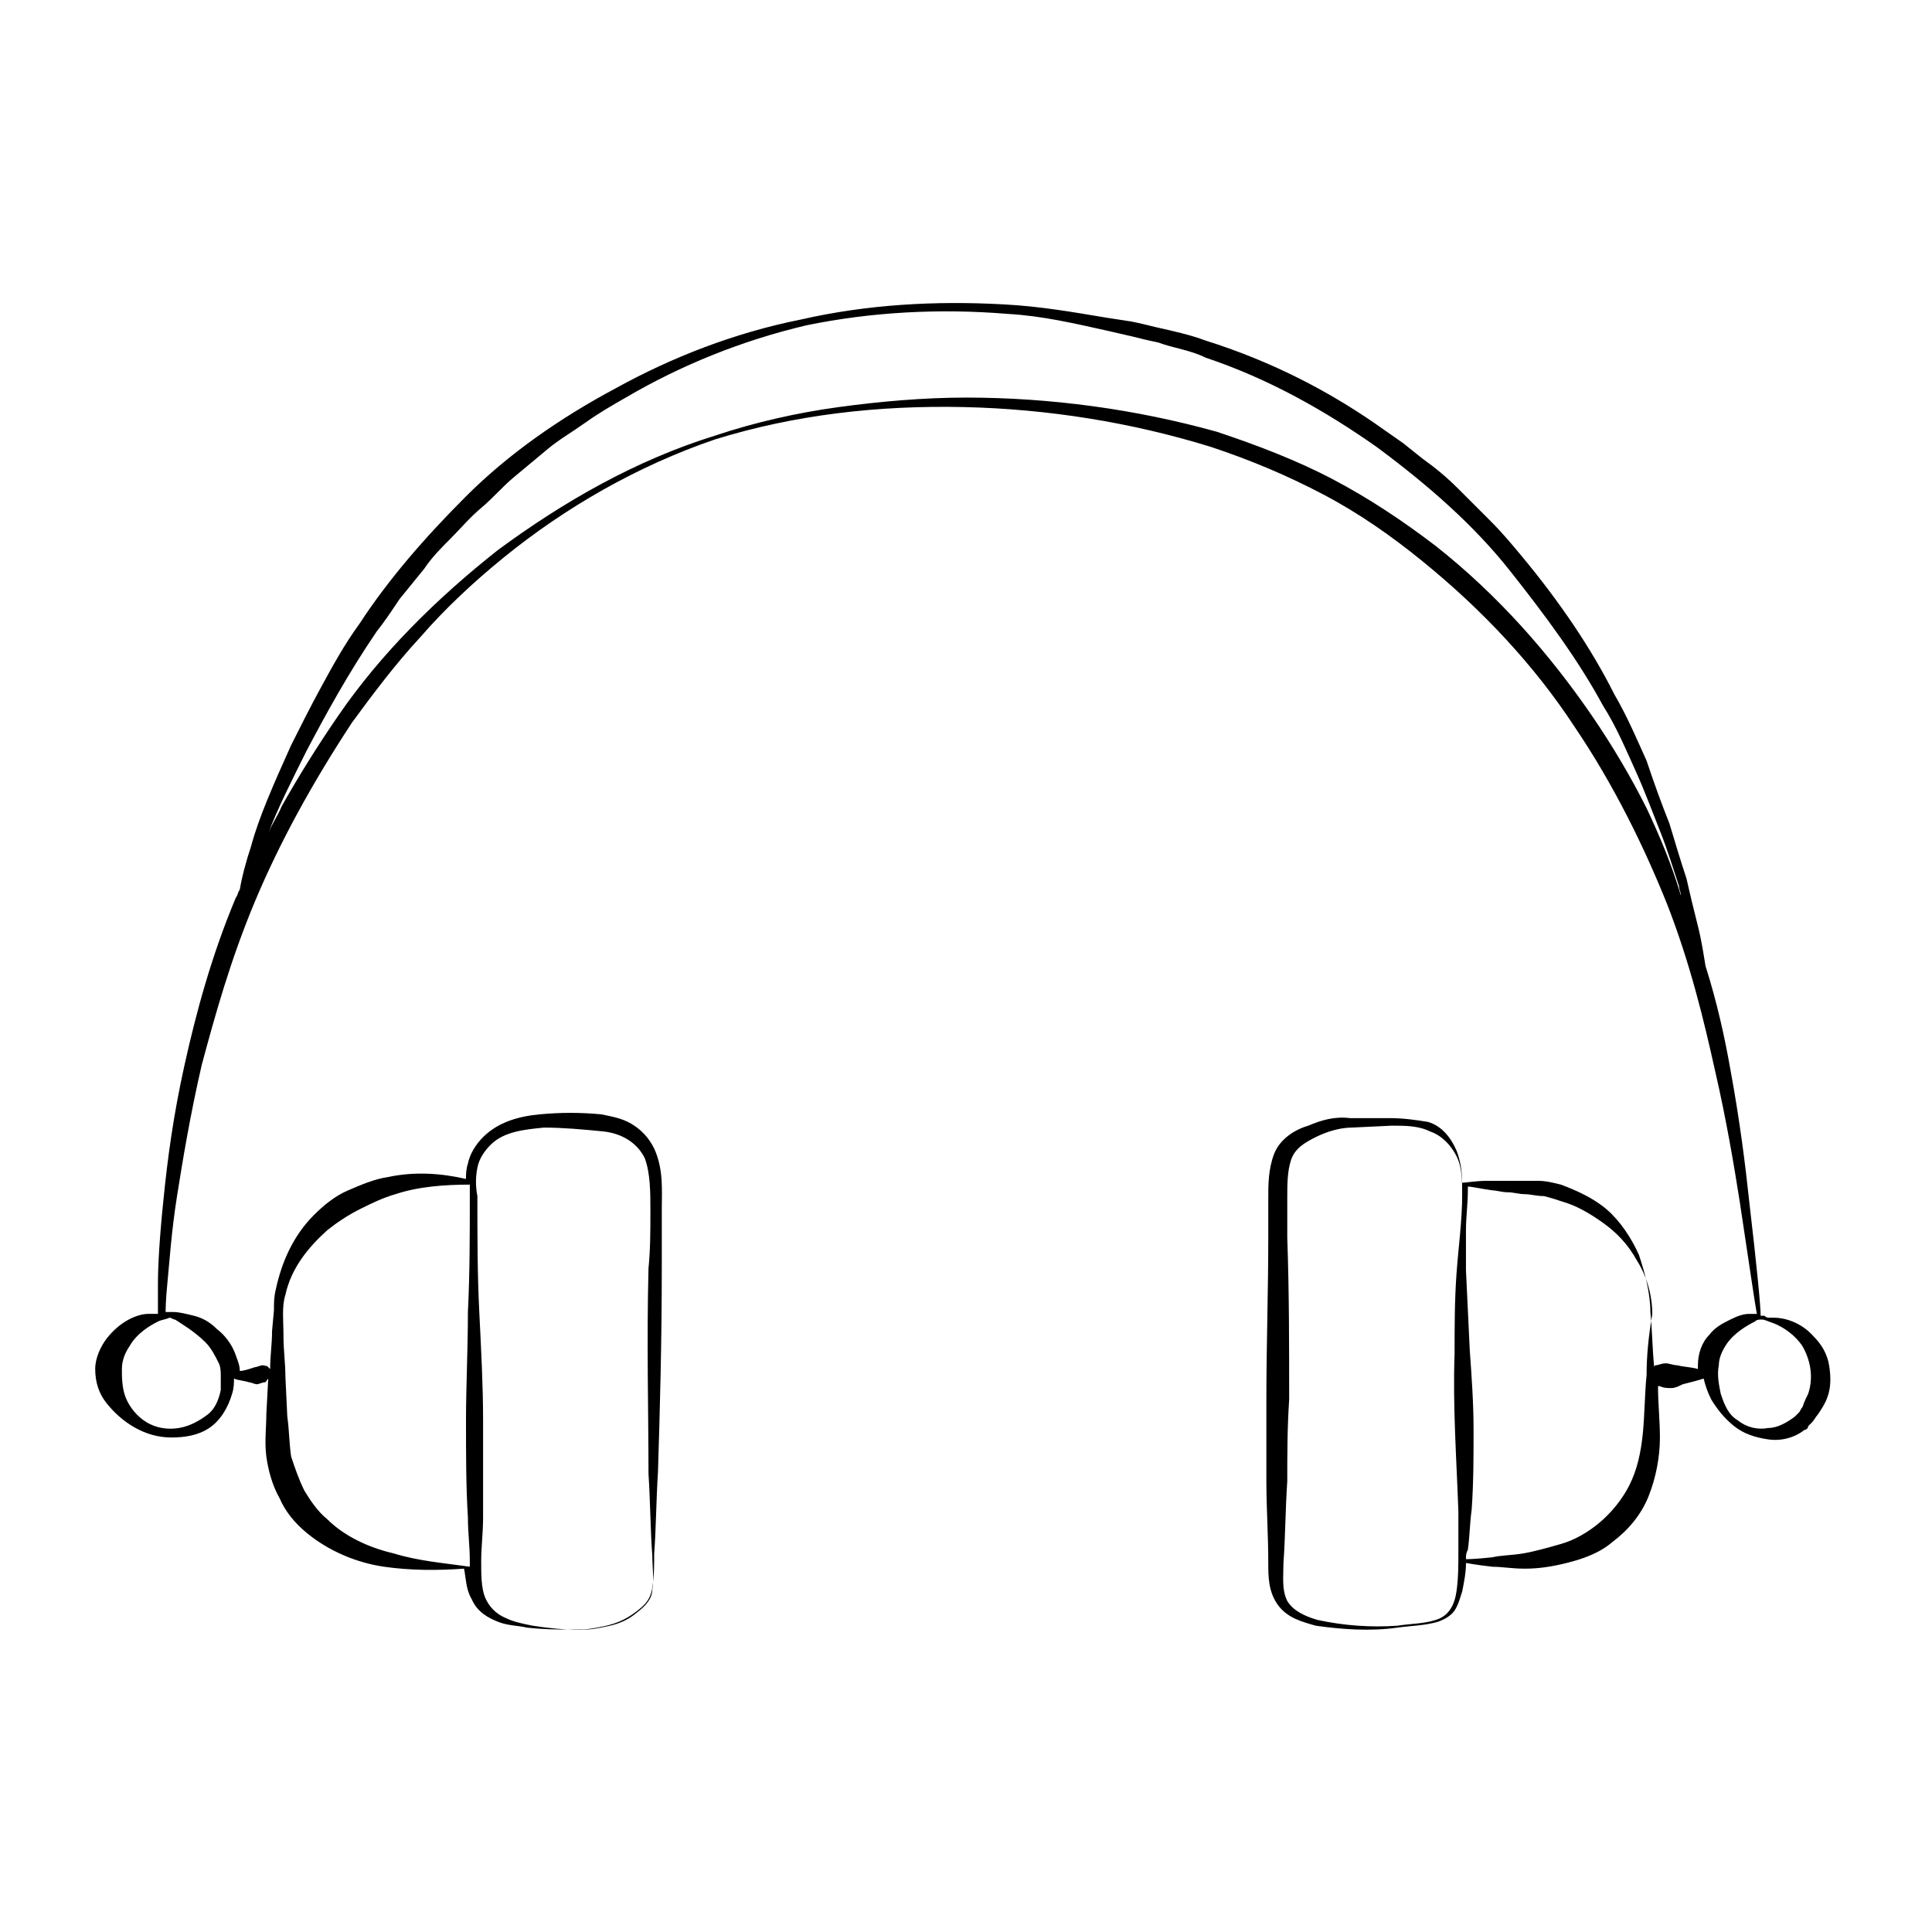 <?xml version="1.0" encoding="UTF-8"?>
<!-- Uploaded to: ICON Repo, www.svgrepo.com, Generator: ICON Repo Mixer Tools -->
<svg fill="#000000" width="800px" height="800px" version="1.1" viewBox="144 144 512 512" xmlns="http://www.w3.org/2000/svg">
 <path d="m628.73 505.8c-0.504-3.023-2.016-5.543-4.031-7.559-3.527-4.031-8.062-5.039-10.578-5.039h-1.512s-0.504 0-1.008-0.504h-1.008c0-2.519-1.008-13.098-3.023-30.23-1.008-9.574-2.519-21.664-5.039-35.266-1.512-8.566-3.527-17.633-6.551-27.207-0.504-3.023-1.008-6.551-2.016-10.578-1.008-4.031-2.016-8.062-3.023-12.594-1.512-4.535-3.023-9.574-4.535-14.609-2.016-5.039-4.031-10.578-6.047-16.625-2.519-5.543-5.039-11.586-8.566-17.633-6.047-12.09-14.609-24.688-24.688-36.777-2.519-3.023-5.039-6.047-8.062-9.07-3.023-3.023-5.543-5.543-8.566-8.566-3.023-3.023-6.047-5.543-9.574-8.062l-5.039-4.031-5.039-3.527c-14.105-10.078-29.727-18.137-47.359-23.68-4.031-1.512-8.566-2.519-13.098-3.527-2.016-0.504-4.031-1.008-6.551-1.512l-6.551-1.008c-9.07-1.512-17.633-3.023-27.207-3.527-18.137-1.008-36.273 0-53.906 4.031-17.633 3.527-34.258 10.078-48.871 18.137-15.113 8.062-28.719 17.633-39.801 28.719-11.082 11.082-20.656 22.168-28.215 33.754-4.031 5.543-7.055 11.082-10.078 16.625-3.023 5.543-5.543 10.578-8.062 15.617-4.535 10.078-8.566 19.145-10.578 26.703-1.512 4.535-2.519 8.566-3.023 11.586-0.504 0.504-0.504 1.512-1.008 2.016-6.551 15.617-10.578 30.73-13.602 44.336-3.023 13.602-4.535 25.191-5.543 35.266-1.008 9.574-1.512 17.633-1.512 22.672v8.062h-1.512-1.008c-3.023 0-7.559 2.016-11.082 6.551-1.512 2.016-3.023 5.039-3.023 8.062 0 3.527 1.008 6.551 3.023 9.07 4.031 5.039 10.078 9.07 17.129 9.07 3.527 0 7.055-0.504 10.078-2.519 3.023-2.016 5.039-5.543 6.047-9.07 0.504-1.512 0.504-3.023 0.504-4.031 1.008 0.504 2.519 0.504 4.031 1.008 0.504 0 1.512 0.504 2.016 0.504s1.512-0.504 2.016-0.504c0.504 0 0.504-0.504 1.008-1.008l-0.504 9.574c0 3.527-0.504 7.055 0 11.082 0.504 3.527 1.512 7.559 3.527 11.082 1.512 3.527 4.031 6.551 7.055 9.07 6.047 5.039 13.602 8.062 20.656 9.07 7.055 1.008 14.105 1.008 21.16 0.504 0.504 2.519 0.504 5.543 2.016 8.062 1.512 3.527 4.535 5.039 7.055 6.047s5.543 1.008 7.559 1.512c4.535 0.504 8.062 0.504 10.578 0.504h4.031s1.512 0 4.031-0.504c2.519-0.504 6.047-1.008 10.078-4.031 2.016-1.512 4.031-3.023 4.535-6.551 0.504-3.023 0.504-6.047 0.504-9.07 0.504-6.551 0.504-13.602 1.008-21.664 0.504-16.121 1.008-34.258 1.008-54.41v-15.113c0-5.039 0.504-10.578-2.016-16.121-1.512-3.023-3.527-5.039-6.047-6.551-2.519-1.512-5.543-2.016-8.062-2.519-5.543-0.504-10.578-0.504-16.121 0-5.543 0.504-11.082 2.016-15.113 6.047-2.016 2.016-3.527 4.535-4.031 7.055-0.504 1.512-0.504 3.023-0.504 4.031-6.551-1.512-13.602-2.016-20.656-0.504-3.527 0.504-7.055 2.016-10.578 3.527-3.527 1.512-6.551 4.031-9.07 6.551-5.543 5.543-8.566 12.594-10.078 19.648-0.504 2.016-0.504 3.527-0.504 5.543l-0.504 5.543c0 3.527-0.504 6.551-0.504 10.078-0.504-0.504-0.504-0.504-1.008-1.008 0.52 0.496-0.488-0.008-0.992-0.008s-1.512 0.504-2.016 0.504c-1.512 0.504-3.023 1.008-4.031 1.008 0-1.512-0.504-2.519-1.008-4.031-1.008-3.023-3.023-5.543-5.039-7.055-2.016-2.016-4.031-3.023-6.047-3.527-2.016-0.504-4.031-1.008-5.543-1.008h-2.016c0-0.504 0-3.023 0.504-8.062 0.504-5.039 1.008-13.098 2.519-22.672 1.512-9.574 3.527-21.664 6.551-34.762 3.527-13.098 7.559-27.711 14.105-43.328 6.551-15.617 15.113-31.234 25.695-47.359 5.543-7.559 11.586-15.617 18.137-22.672 6.551-7.559 14.105-14.609 22.168-21.16 16.121-13.098 35.266-24.184 55.922-31.234 21.16-6.551 43.328-9.07 66-8.566 22.168 0.504 44.336 4.031 65.496 10.578 10.578 3.527 20.152 7.559 29.727 12.594 9.574 5.039 18.137 11.082 26.199 17.633 16.121 13.098 29.727 27.711 40.305 43.832 10.578 15.617 18.641 32.242 24.688 47.359 6.047 15.617 9.574 30.23 12.594 43.832 3.023 13.098 5.039 25.191 6.551 34.762 2.519 16.625 4.031 27.207 4.535 29.727h-2.016c-1.512 0-3.023 0.504-5.039 1.512-2.016 1.008-4.031 2.016-5.543 4.031-2.016 2.016-3.023 5.039-3.023 8.062v1.008c-1.512-0.504-3.527-0.504-5.543-1.008-1.008 0-2.016-0.504-3.023-0.504-1.008 0-2.016 0.504-2.519 0.504 0 0-0.504 0-0.504 0.504-0.504-5.039-0.504-9.574-1.008-14.609 0-5.039-1.512-10.578-3.023-15.113-2.016-4.535-5.039-9.07-8.566-12.09-3.527-3.023-8.062-5.039-12.09-6.551-2.016-0.504-4.031-1.008-6.047-1.008h-5.039-8.566c-3.023 0-5.543 0.504-6.551 0.504 0-3.023-0.504-6.047-1.512-8.566-1.512-3.527-4.031-6.551-7.559-7.559-3.012-0.496-6.539-1-10.066-1h-10.578c-4.031-0.504-7.559 0.504-11.082 2.016-3.527 1.008-7.559 3.527-9.07 7.559-1.512 4.031-1.512 8.062-1.512 11.586v10.578c0 14.105-0.504 28.719-0.504 42.824v21.664c0 7.055 0.504 14.105 0.504 21.664 0 3.527 0 7.559 2.519 11.082 2.519 3.527 6.551 4.535 10.078 5.543 7.055 1.008 14.609 1.512 21.664 0.504 3.527-0.504 7.055-0.504 10.578-1.512 1.512-0.504 3.527-1.512 4.535-3.023 1.008-1.512 1.512-3.527 2.016-5.039 0.504-2.519 1.008-5.039 1.008-7.559 0 0 2.519 0.504 7.055 1.008 2.519 0 5.039 0.504 8.566 0.504s7.055-0.504 11.082-1.512c4.031-1.008 8.566-2.519 12.09-5.543 4.031-3.023 7.559-7.055 9.574-12.09 2.016-5.039 3.023-10.578 3.023-15.617 0-4.535-0.504-9.07-0.504-13.602h0.504c1.008 0.504 2.016 0.504 3.023 0.504 1.008 0 2.016-0.504 3.023-1.008 2.016-0.504 4.031-1.008 5.543-1.512 0.504 2.016 1.008 3.527 2.016 5.543 1.512 2.519 3.527 5.039 6.047 7.055s5.543 3.023 9.07 3.527c3.527 0.504 7.055-0.504 9.574-2.519 0.504 0 1.008-0.504 1.008-1.008 0.504-0.504 0.504-0.504 1.008-1.008 0.504-0.504 1.008-1.512 1.512-2.016 1.008-1.512 2.016-3.023 2.519-4.535 0.992-2.519 0.992-5.543 0.488-8.566zm-358.21-52.395c0.504-2.519 2.016-4.535 3.527-6.047 3.527-3.527 9.07-4.031 14.105-4.535 5.039 0 10.578 0.504 15.617 1.008 5.039 0.504 9.07 3.023 11.082 7.055 1.512 4.031 1.512 9.07 1.512 14.105 0 5.039 0 10.078-0.504 15.113-0.504 19.648 0 38.289 0 54.41 0.504 8.062 0.504 15.113 1.008 21.664 0 3.023 0.504 6.551 0 9.07 0 2.519-2.016 4.535-4.031 6.047-3.527 3.023-7.055 3.527-9.574 4.031-2.519 0.504-3.527 0.504-3.527 0.504s-5.039 0.504-14.609-1.008c-2.519-0.504-5.039-1.008-7.055-2.016-2.519-1.008-4.535-3.023-5.543-5.543-1.008-2.519-1.008-6.047-1.008-9.574s0.504-7.559 0.504-11.586v-25.695c0-9.07-0.504-18.641-1.008-28.719s-0.504-20.152-0.504-30.73c-0.496-2.516-0.496-5.035 0.008-7.555zm-50.887 33.754c1.512-7.055 6.047-12.594 11.082-17.129 2.519-2.016 5.543-4.031 8.566-5.543s6.047-3.023 9.574-4.031c6.047-2.016 13.098-2.519 19.648-2.519v3.023c0 10.578 0 20.656-0.504 30.73 0 10.078-0.504 19.648-0.504 28.719s0 17.633 0.504 25.695c0 4.031 0.504 7.559 0.504 11.586v1.512c-7.055-1.008-13.602-1.512-20.152-3.527-6.551-1.512-13.098-4.535-17.633-9.07-2.519-2.016-4.535-5.039-6.047-7.559-1.512-3.023-2.519-6.047-3.527-9.07-0.504-3.527-0.504-7.055-1.008-10.578l-0.504-10.578c0-3.527-0.504-7.055-0.504-10.578 0.004-4.027-0.5-8.059 0.504-11.082zm-21.156 12.598c1.512 1.512 2.519 3.527 3.527 5.543 0.504 1.008 0.504 2.519 0.504 3.527v3.527c-0.504 2.519-1.512 5.039-3.527 6.551-2.016 1.512-4.535 3.023-7.559 3.527-3.023 0.504-6.047 0-8.566-1.512s-4.535-4.031-5.543-6.551c-1.008-2.519-1.008-5.543-1.008-7.559 0-2.519 1.008-4.535 2.016-6.047 2.016-3.527 5.543-5.543 7.559-6.551 1.008-0.504 2.016-0.504 3.023-1.008 0.504 0 1.008 0.504 1.512 0.504 1.512 1.008 5.039 3.023 8.062 6.047zm381.89-141.57c-4.031-8.062-9.07-16.625-14.609-24.688-11.082-16.121-24.688-31.738-41.312-44.84-8.566-6.551-17.633-12.594-27.207-17.633-9.574-5.039-20.152-9.07-30.73-12.594-21.664-6.047-44.336-9.07-66.504-9.07-11.082 0-22.672 1.008-33.754 2.519-11.082 1.512-22.168 4.031-32.746 7.559-21.16 6.551-40.305 17.633-57.434 30.23-16.625 13.098-31.234 27.711-42.32 43.832-5.543 8.062-10.578 16.121-15.113 24.184-1.008 2.519-2.519 4.535-3.527 7.055 2.519-6.551 6.047-13.602 10.078-21.664 5.039-9.574 11.082-20.656 18.641-31.738 2.016-2.519 4.031-5.543 6.047-8.566 2.016-2.519 4.535-5.543 6.551-8.062 2.016-3.023 4.535-5.543 7.055-8.062 2.519-2.519 5.039-5.543 8.062-8.062 3.023-2.519 5.543-5.543 8.566-8.062 3.023-2.519 6.047-5.039 9.07-7.559 3.023-2.519 6.551-4.535 10.078-7.055s7.055-4.535 10.578-6.551c14.609-8.566 30.73-15.113 47.863-19.145 17.129-3.527 35.266-4.535 53.402-3.023 9.07 0.504 17.633 2.519 26.703 4.535l6.551 1.512c2.016 0.504 4.031 1.008 6.551 1.512 4.031 1.512 8.566 2.016 12.594 4.031 16.625 5.543 31.738 14.105 45.344 23.68 13.602 10.078 25.695 20.656 35.266 32.746 9.574 12.09 18.137 23.68 24.688 35.77 3.527 5.543 6.047 11.586 8.566 17.129 2.519 5.543 4.535 11.082 6.551 16.121 2.016 5.039 3.527 10.078 5.039 14.609 0 1.008 0.504 1.512 0.504 2.519-2.543-8.559-5.562-15.613-9.09-23.168zm-49.879 186.41v10.578c0 3.527 0 7.055-0.504 10.578-0.504 3.527-2.016 6.551-5.543 7.559-3.023 1.008-7.055 1.008-10.078 1.512-7.055 0.504-14.105 0-21.16-1.512-3.527-1.008-6.551-2.519-8.062-5.039-1.512-3.023-1.008-6.551-1.008-10.078 0.504-7.055 0.504-14.105 1.008-21.664 0-7.055 0-14.105 0.504-21.664 0-14.105 0-28.719-0.504-42.824v-10.578c0-3.527 0-7.055 1.008-10.078 1.008-3.023 3.527-4.535 6.551-6.047 3.023-1.512 6.551-2.519 9.574-2.519l10.578-0.504c3.527 0 7.055 0 10.078 1.512 3.023 1.008 5.543 3.527 7.055 6.551s1.512 6.551 1.512 10.078c0 7.055-1.008 14.105-1.512 21.16-0.504 7.055-0.504 14.105-0.504 21.16-0.504 13.605 0.504 27.711 1.008 41.82zm49.879-36.277c-0.504 5.039-0.504 10.578-1.008 15.617-0.504 5.039-1.512 9.574-3.527 13.602-2.016 4.031-5.039 7.559-8.062 10.078s-6.551 4.535-10.078 5.543-7.055 2.016-10.078 2.519c-3.023 0.504-6.047 0.504-8.062 1.008-4.535 0.504-6.551 0.504-7.055 0.504 0-1.008 0-1.512 0.504-2.519 0.504-3.527 0.504-7.055 1.008-10.578 0.504-7.055 0.504-14.105 0.504-21.16 0-7.055-0.504-14.105-1.008-21.16l-1.008-21.156v-10.578c0-3.527 0.504-7.055 0.504-10.578v-1.008c1.008 0 3.023 0.504 6.551 1.008 1.008 0 2.519 0.504 4.031 0.504s3.023 0.504 4.535 0.504 3.023 0.504 5.039 0.504c2.016 0.504 3.527 1.008 5.039 1.512 3.527 1.008 7.055 3.023 10.578 5.543 3.527 2.519 6.551 5.543 9.07 10.078 2.519 4.031 4.031 9.07 4.031 14.105-1.004 6.035-1.508 11.074-1.508 16.109zm42.824 5.039c-0.504 1.008-1.008 2.016-1.512 3.527-0.504 0.504-0.504 1.008-1.008 1.512l-1.008 1.008c-2.016 1.512-4.535 3.023-7.055 3.023-2.519 0.504-5.543 0-8.062-2.016-2.519-1.512-3.527-4.031-4.535-7.055-0.504-2.519-1.008-5.039-0.504-7.559 0-2.016 1.008-4.031 2.016-5.543 2.016-3.023 5.543-5.039 7.559-6.047 0.504-0.504 1.008-0.504 1.512-0.504h0.504c0.504 0 1.512 0.504 3.023 1.008 2.519 1.008 5.543 3.023 7.559 6.047 2.016 3.527 3.023 8.062 1.512 12.598z"/>
</svg>